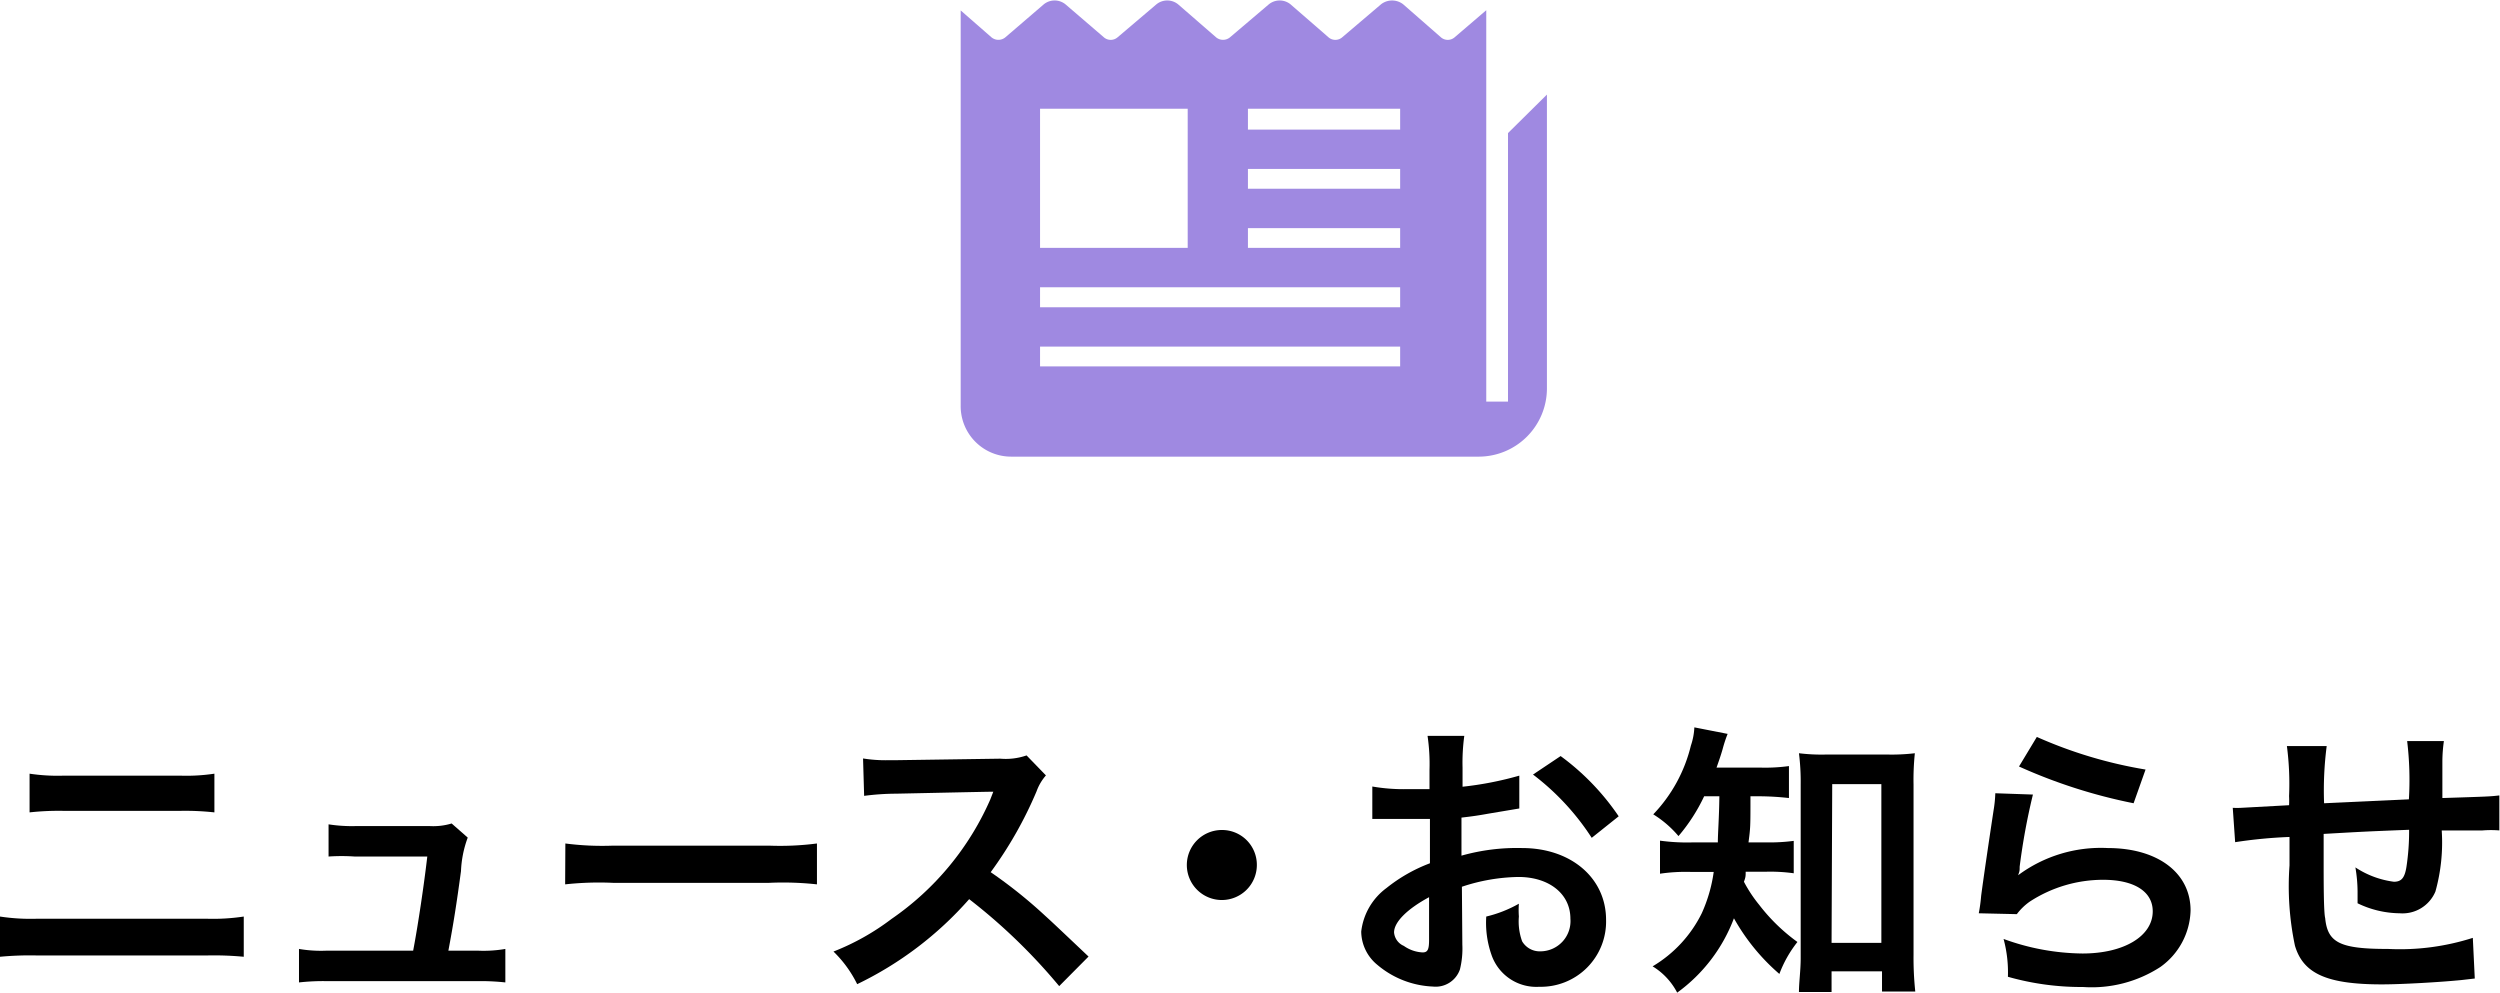 <svg xmlns="http://www.w3.org/2000/svg" viewBox="0 0 114.97 45.65"><defs><style>.cls-1{fill:#9f89e1;}</style></defs><g id="レイヤー_2" data-name="レイヤー 2"><g id="レイヤー_1-2" data-name="レイヤー 1"><path d="M0,42.15a9.39,9.39,0,0,0,1.73.1H9.48a9.46,9.46,0,0,0,1.73-.1V44a14.6,14.6,0,0,0-1.7-.06H1.7A14.5,14.5,0,0,0,0,44Zm1.36-6.57a8.64,8.64,0,0,0,1.6.09h5.3a8.64,8.64,0,0,0,1.6-.09v1.78a12.3,12.3,0,0,0-1.58-.07H2.94a12.3,12.3,0,0,0-1.58.07Z"/><path d="M22,43.72a5.87,5.87,0,0,0,1.24-.08v1.54A10.33,10.33,0,0,0,22,45.12H15a10.06,10.06,0,0,0-1.25.06V43.64a6,6,0,0,0,1.25.08h4c.23-1.2.51-3.11.65-4.33H16.31a8.86,8.86,0,0,0-1.2,0V37.91a7,7,0,0,0,1.24.08h3.42a2.91,2.91,0,0,0,1-.12l.74.65a5,5,0,0,0-.31,1.54c-.2,1.49-.35,2.44-.58,3.66Z"/><path d="M26,38.79a13.08,13.08,0,0,0,2.18.1h7.2a13.15,13.15,0,0,0,2.19-.1v1.88a14.3,14.3,0,0,0-2.2-.07H28.19a14.3,14.3,0,0,0-2.2.07Z"/><path d="M48.71,45.35a26.25,26.25,0,0,0-4.14-4,16.22,16.22,0,0,1-5.15,3.91,5.4,5.4,0,0,0-1.09-1.5A11.13,11.13,0,0,0,41,42.26a13,13,0,0,0,4.54-5.49l.14-.36c-.21,0-.21,0-4.47.09a11.57,11.57,0,0,0-1.47.1l-.05-1.72a6.52,6.52,0,0,0,1.19.08h.32L46,34.89a2.93,2.93,0,0,0,1.21-.15l.89.92a2.27,2.27,0,0,0-.43.73,18.35,18.35,0,0,1-2.11,3.72,21.88,21.88,0,0,1,2.5,2c.33.3.33.3,2,1.88Z"/><path d="M57.8,39.78a1.61,1.61,0,1,1-1.61-1.61A1.6,1.6,0,0,1,57.8,39.78Z"/><path d="M67.25,43.44a4,4,0,0,1-.11,1.14,1.18,1.18,0,0,1-1.24.79,4.22,4.22,0,0,1-2.56-1,2,2,0,0,1-.74-1.53,2.9,2.9,0,0,1,1.16-2,7.31,7.31,0,0,1,2-1.14V37.66l-.55,0c-.21,0-.4,0-.73,0l-.75,0h-.62V36.17a8.39,8.39,0,0,0,1.63.12h1v-.89a8.88,8.88,0,0,0-.09-1.56h1.69a9.12,9.12,0,0,0-.08,1.47v.87a15.46,15.46,0,0,0,2.61-.51l0,1.51-1.43.24c-.44.08-.71.12-1.23.18v1.75A9.39,9.39,0,0,1,70,39c2.25,0,3.86,1.38,3.86,3.3a3,3,0,0,1-3.07,3.08,2.18,2.18,0,0,1-2.21-1.5,4.45,4.45,0,0,1-.23-1.73,5.72,5.72,0,0,0,1.5-.59,4.09,4.09,0,0,0,0,.59A2.68,2.68,0,0,0,70,43.29a.94.94,0,0,0,.85.46,1.39,1.39,0,0,0,1.37-1.5c0-1.16-1-1.92-2.39-1.92a8.57,8.57,0,0,0-2.6.45Zm-1.53-2.18c-1,.54-1.61,1.14-1.61,1.62a.74.74,0,0,0,.45.62,1.63,1.63,0,0,0,.86.3c.23,0,.3-.12.3-.57Zm7.48-2.73a11.46,11.46,0,0,0-2.7-2.91l1.27-.85a11.22,11.22,0,0,1,2.67,2.77Z"/><path d="M78.37,36.62a8.18,8.18,0,0,1-1.18,1.83,4.85,4.85,0,0,0-1.16-1,6.91,6.91,0,0,0,1.73-3.16,3,3,0,0,0,.16-.84l1.53.3a6.2,6.2,0,0,0-.23.7c-.08.28-.16.51-.28.85h2a8,8,0,0,0,1.33-.07v1.47A13,13,0,0,0,81,36.62h-.5c0,1.43,0,1.43-.09,2.12h.82a8.5,8.5,0,0,0,1.26-.07v1.49a7.83,7.83,0,0,0-1.31-.07h-.9c0,.19,0,.25-.08.46a6.26,6.26,0,0,0,.7,1.06,8.46,8.46,0,0,0,1.76,1.71,5.39,5.39,0,0,0-.83,1.47,9.5,9.5,0,0,1-2.09-2.56,7.46,7.46,0,0,1-2.61,3.42A3.07,3.07,0,0,0,76,44.44,5.84,5.84,0,0,0,78.26,42a6.91,6.91,0,0,0,.55-1.9h-1a8.08,8.08,0,0,0-1.47.08V38.66a9.19,9.19,0,0,0,1.52.08H79c0-.42.06-1.14.07-2.12Zm5.86,9h-1.5c0-.43.08-1,.08-1.55v-8a10.43,10.43,0,0,0-.08-1.43,8.59,8.59,0,0,0,1.24.06h2.84a9.08,9.08,0,0,0,1.25-.06A11.69,11.69,0,0,0,88,36.08V43.9a14.7,14.7,0,0,0,.08,1.7H86.55v-.93H84.23Zm0-2.26h2.29V36.06H84.26Z"/><path d="M93.49,36.54a29.61,29.61,0,0,0-.61,3.32c0,.19,0,.19-.07.39l0,0A6.38,6.38,0,0,1,96.93,39c2.3,0,3.81,1.14,3.81,2.87a3.29,3.29,0,0,1-1.39,2.6,5.8,5.8,0,0,1-3.56.92,12.34,12.34,0,0,1-3.45-.47,5.9,5.9,0,0,0-.2-1.74,10.83,10.83,0,0,0,3.63.67c1.91,0,3.23-.8,3.23-1.94,0-.91-.85-1.45-2.28-1.45a6.18,6.18,0,0,0-3.37,1,2.64,2.64,0,0,0-.6.58L91,42a7.5,7.5,0,0,0,.11-.81c.11-.83.33-2.33.57-3.92a5.72,5.72,0,0,0,.08-.79Zm.18-2.65a20.55,20.55,0,0,0,5,1.5l-.55,1.55a24.41,24.41,0,0,1-5.27-1.69Z"/><path d="M113.81,45l-.61.07c-1,.1-2.77.2-3.66.2-2.52,0-3.62-.49-4-1.78a13.25,13.25,0,0,1-.25-3.69c0-.2,0-.26,0-1.31a21.79,21.79,0,0,0-2.5.24l-.11-1.58a3.58,3.58,0,0,0,.39,0l2.2-.12a4.15,4.15,0,0,0,0-.42,13.3,13.3,0,0,0-.1-2.3H107a15.91,15.91,0,0,0-.12,2.63l3.9-.18a14.89,14.89,0,0,0-.08-2.68h1.69a6.81,6.81,0,0,0-.07.93v1.69c2.18-.07,2.18-.07,2.62-.12l0,1.61a4.78,4.78,0,0,0-.77,0h-1.88A8.41,8.41,0,0,1,112,41a1.64,1.64,0,0,1-1.64,1,4.53,4.53,0,0,1-1.94-.46c0-.27,0-.35,0-.54a6.89,6.89,0,0,0-.1-1.11,4.19,4.19,0,0,0,1.77.66c.35,0,.5-.18.58-.7a10.85,10.85,0,0,0,.12-1.69c-2,.08-2,.08-3.93.19v.36c0,.07,0,.07,0,.79v.28c0,.7,0,2.17.07,2.44.11,1.14.69,1.42,2.89,1.42a11,11,0,0,0,3.9-.51Z"/><path class="cls-1" d="M69.35,6.12V18.47h-1V.47L66.89,1.72a.48.48,0,0,1-.62,0L64.52.19a.83.83,0,0,0-1,0L61.72,1.72a.48.48,0,0,1-.62,0L59.35.2a.79.79,0,0,0-1,0L56.56,1.72a.5.5,0,0,1-.63,0L54.18.2a.79.79,0,0,0-1,0L51.39,1.72a.48.48,0,0,1-.62,0L49,.2a.79.79,0,0,0-1,0L46.23,1.72a.5.5,0,0,1-.63,0L44.18.48V18.65A2.32,2.32,0,0,0,46.52,21H68a3.14,3.14,0,0,0,3.14-3.14V4.35ZM47.83,5h6.79V11.4H47.83ZM64.39,16.85H47.83v-.91H64.39Zm0-2.72H47.83v-.92H64.39Zm0-2.73h-7v-.91h7v.91Zm0-2.72h-7V7.77h7v.91Zm0-2.72h-7V5h7V6Z"/></g></g></svg>